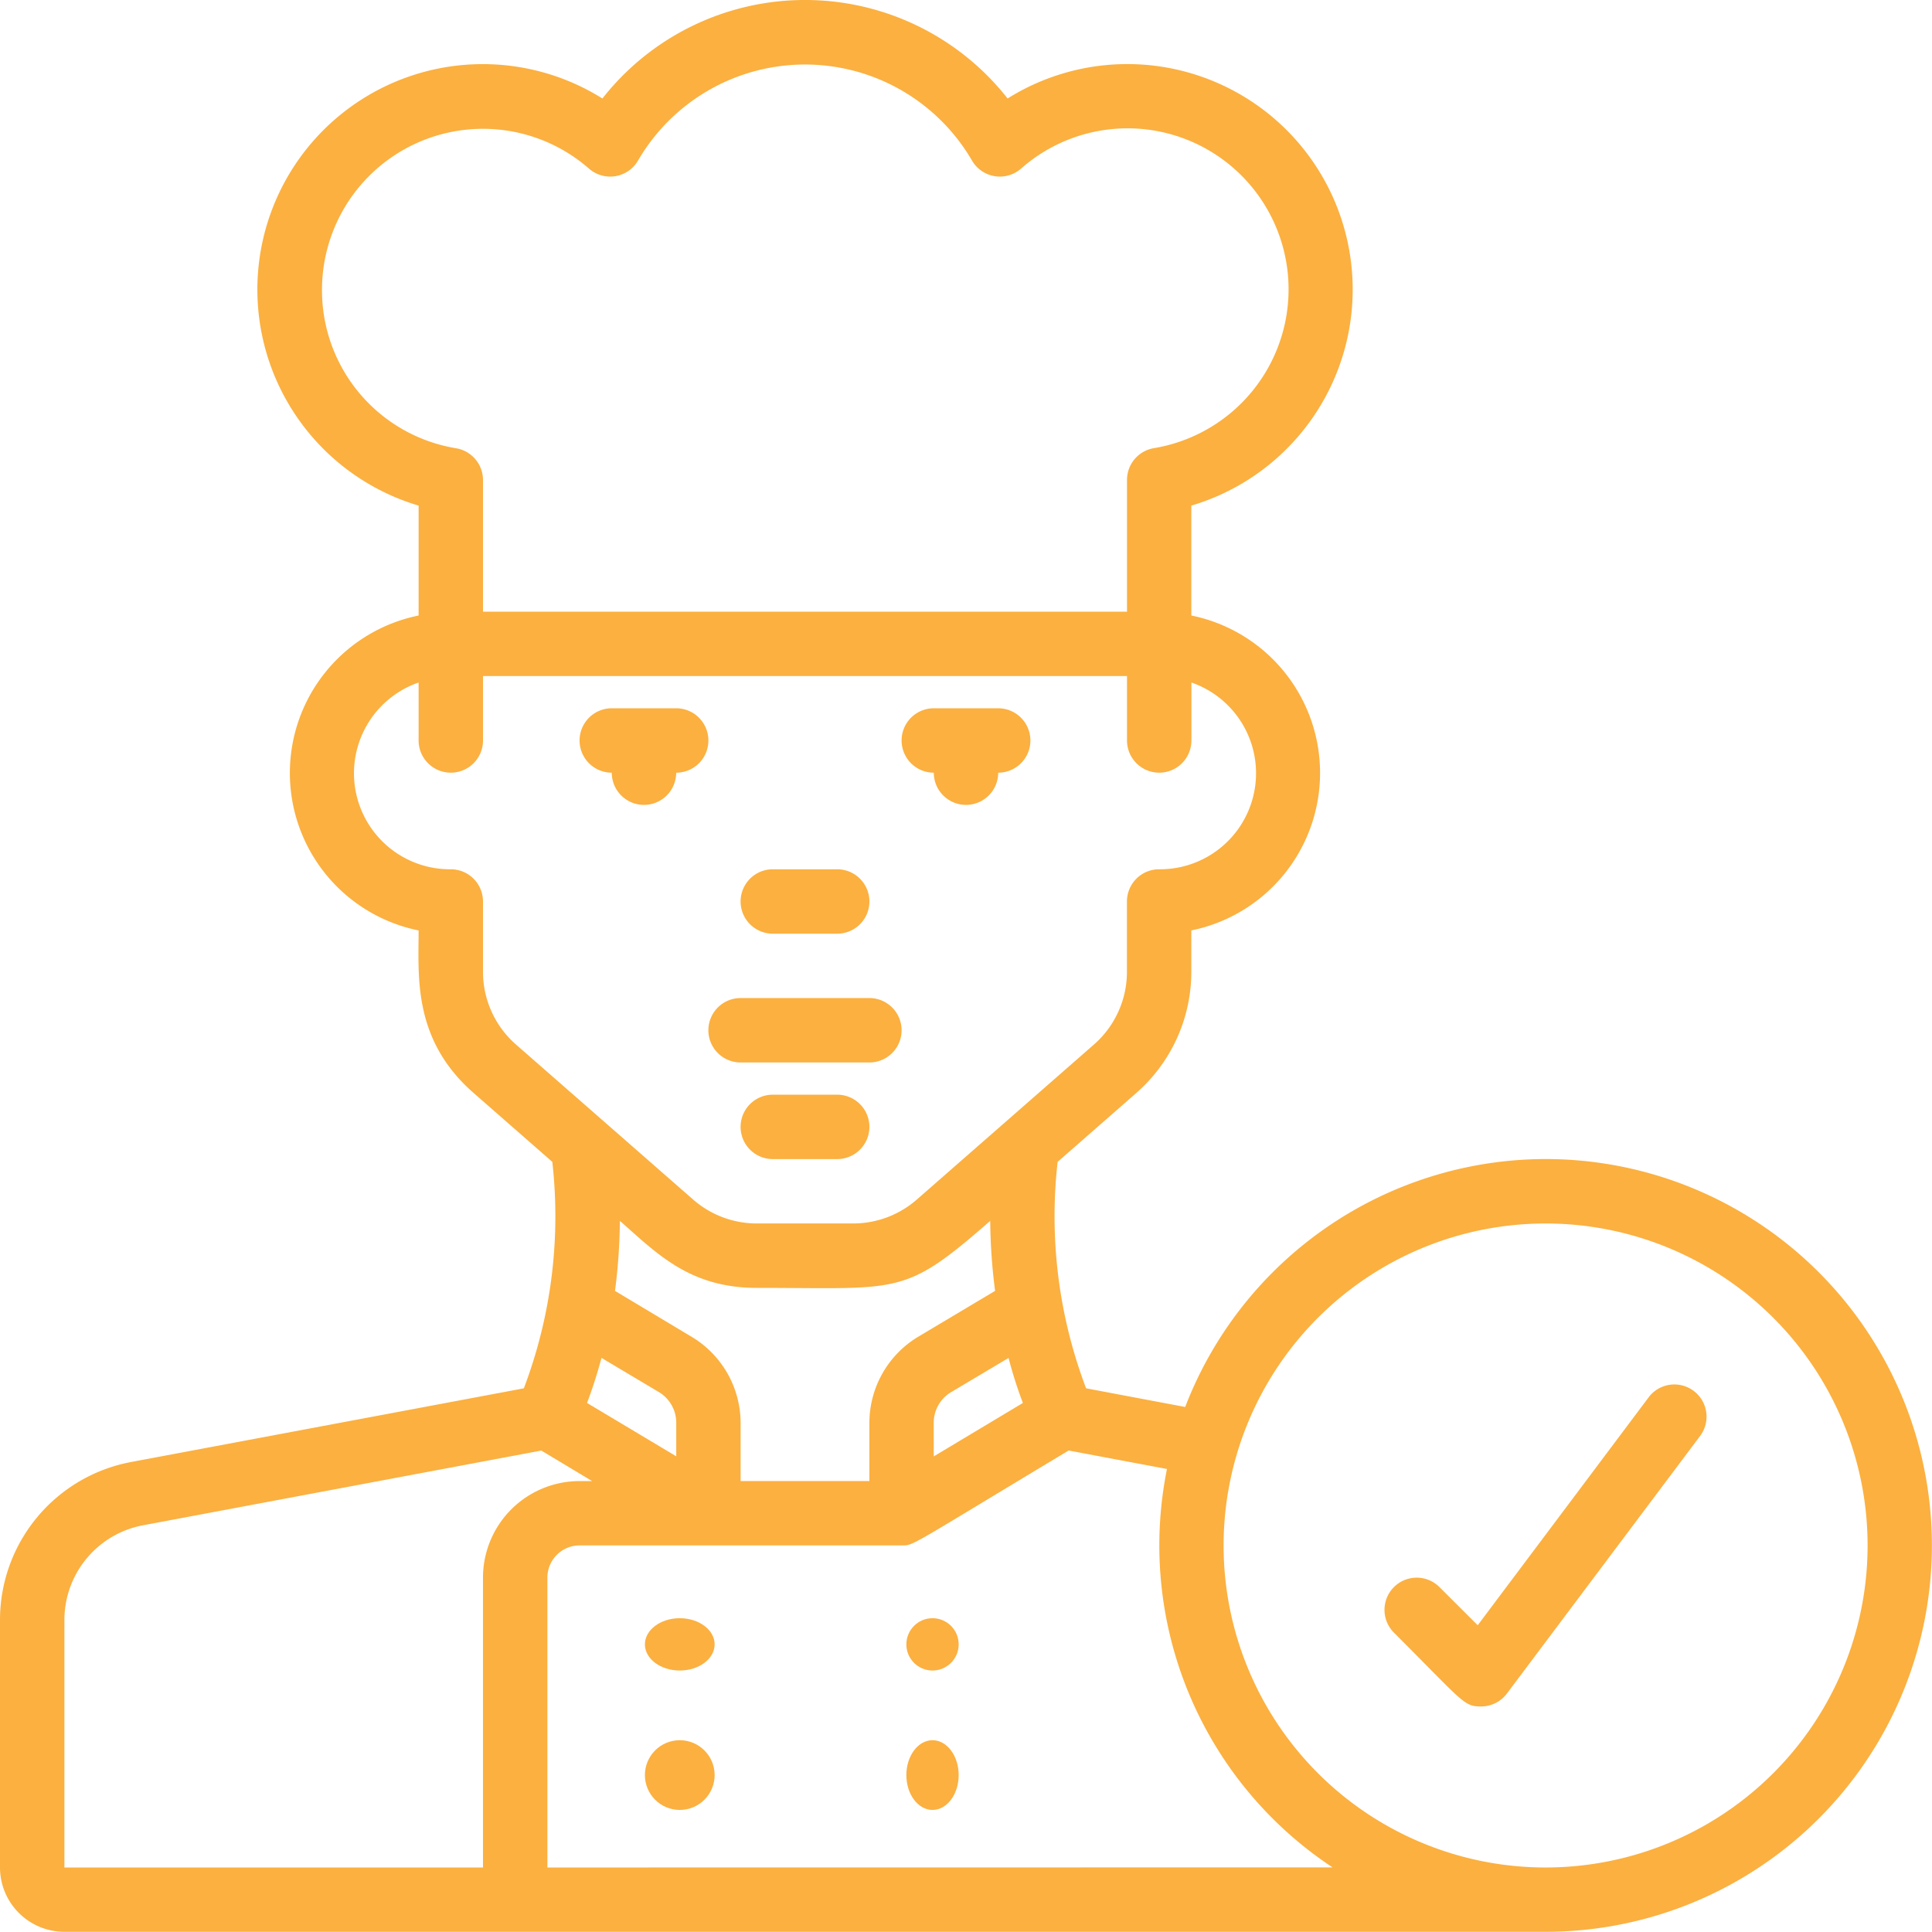 <svg xmlns="http://www.w3.org/2000/svg" width="84.505" height="84.5" viewBox="0 0 84.505 84.5"><g transform="translate(0 -0.004)"><path d="M23.408,33.817h5.634a1.408,1.408,0,0,0,0-2.817H23.408a1.408,1.408,0,0,0,0,2.817Z" transform="translate(8.985 12.659)" fill="#fbb040"/><path d="M27.225,34H24.408a1.408,1.408,0,1,0,0,2.817h2.817a1.408,1.408,0,1,0,0-2.817Z" transform="translate(9.394 13.885)" fill="#fbb040"/><path d="M23.634,23.408A1.408,1.408,0,0,0,22.225,22H19.408a1.408,1.408,0,0,0,0,2.817,1.408,1.408,0,0,0,2.817,0A1.408,1.408,0,0,0,23.634,23.408Z" transform="translate(7.351 8.984)" fill="#fbb040"/><path d="M29.408,24.817a1.408,1.408,0,0,0,2.817,0,1.408,1.408,0,0,0,0-2.817H29.408a1.408,1.408,0,1,0,0,2.817Z" transform="translate(11.436 8.984)" fill="#fbb040"/><path d="M24.408,29.817h2.817a1.408,1.408,0,0,0,0-2.817H24.408a1.408,1.408,0,0,0,0,2.817Z" transform="translate(9.394 11.026)" fill="#fbb040"/><ellipse cx="1.525" cy="1.144" rx="1.525" ry="1.144" transform="translate(28.208 70.784)" fill="#fbb040"/><circle cx="1.144" cy="1.144" r="1.144" transform="translate(39.644 70.784)" fill="#fbb040"/><circle cx="1.525" cy="1.525" r="1.525" transform="translate(28.208 76.12)" fill="#fbb040"/><ellipse cx="1.144" cy="1.525" rx="1.144" ry="1.525" transform="translate(39.644 76.12)" fill="#fbb040"/><path d="M67.6,50.7a16.915,16.915,0,0,0-15.76,10.845l-4.335-.817a21.225,21.225,0,0,1-1.245-9.905l3.442-3.013a7.042,7.042,0,0,0,2.406-5.3V40.7a7.027,7.027,0,0,0,0-13.774V22.119A9.859,9.859,0,1,0,44.072,4.312a11.267,11.267,0,0,0-17.723,0,9.859,9.859,0,1,0-8.039,17.807v4.808a7.027,7.027,0,0,0,0,13.774c0,2.025-.263,4.775,2.406,7.11l3.442,3.013a21.226,21.226,0,0,1-1.245,9.905L5.744,63.95A7.032,7.032,0,0,0,0,70.87V81.687A2.817,2.817,0,0,0,2.817,84.5H67.6a16.9,16.9,0,0,0,0-33.8ZM44.741,61.369l-3.9,2.338V62.222a1.556,1.556,0,0,1,.735-1.311L44.114,59.4A18.778,18.778,0,0,0,44.741,61.369ZM14.084,12.674a7.042,7.042,0,0,1,11.672-5.3,1.408,1.408,0,0,0,2.155-.354,8.45,8.45,0,0,1,14.6,0,1.408,1.408,0,0,0,2.155.354,7.042,7.042,0,1,1,5.807,12.232A1.408,1.408,0,0,0,49.295,21v5.76H21.126V21a1.408,1.408,0,0,0-1.177-1.389A7,7,0,0,1,14.084,12.674Zm7.042,29.837V39.434a1.408,1.408,0,0,0-1.408-1.408,4.2,4.2,0,0,1-1.408-8.169v2.535a1.408,1.408,0,0,0,2.817,0V29.575H49.295v2.817a1.408,1.408,0,0,0,2.817,0V29.857A4.2,4.2,0,0,1,50.7,38.026a1.408,1.408,0,0,0-1.408,1.408v3.077a4.225,4.225,0,0,1-1.443,3.18L40.1,52.473a4.225,4.225,0,0,1-2.782,1.045H33.1a4.225,4.225,0,0,1-2.781-1.045L22.57,45.692A4.225,4.225,0,0,1,21.126,42.511ZM33.1,56.335c6.3,0,6.424.384,10.212-2.931a25.3,25.3,0,0,0,.213,3.063L40.117,58.5a4.4,4.4,0,0,0-2.09,3.721v2.563H32.394V62.222a4.4,4.4,0,0,0-2.113-3.729L26.9,56.467a25.3,25.3,0,0,0,.213-3.063C28.72,54.815,30.15,56.335,33.1,56.335Zm-7.422,5.034q.372-.994.63-1.972l2.518,1.5a1.563,1.563,0,0,1,.753,1.321v1.484ZM2.817,70.87a4.217,4.217,0,0,1,3.442-4.151l17.418-3.268L25.9,64.786h-.549a4.225,4.225,0,0,0-4.225,4.225V81.687H2.817ZM23.943,81.687V69.011A1.408,1.408,0,0,1,25.351,67.6H39.436c.542,0,.23.1,7.307-4.151l4.3.808a16.88,16.88,0,0,0,7.243,17.426Zm43.661,0A14.084,14.084,0,1,1,81.688,67.6,14.084,14.084,0,0,1,67.6,81.687Z" transform="translate(0 0)" fill="#fbb040"/><path d="M54.549,43.563l-7.476,9.969L45.4,51.863a1.408,1.408,0,1,0-1.992,1.992c3.07,3.07,3.054,3.229,3.813,3.229a1.408,1.408,0,0,0,1.127-.563L56.8,45.253a1.408,1.408,0,1,0-2.253-1.69Z" transform="translate(17.562 17.56)" fill="#fbb040"/></g></svg>